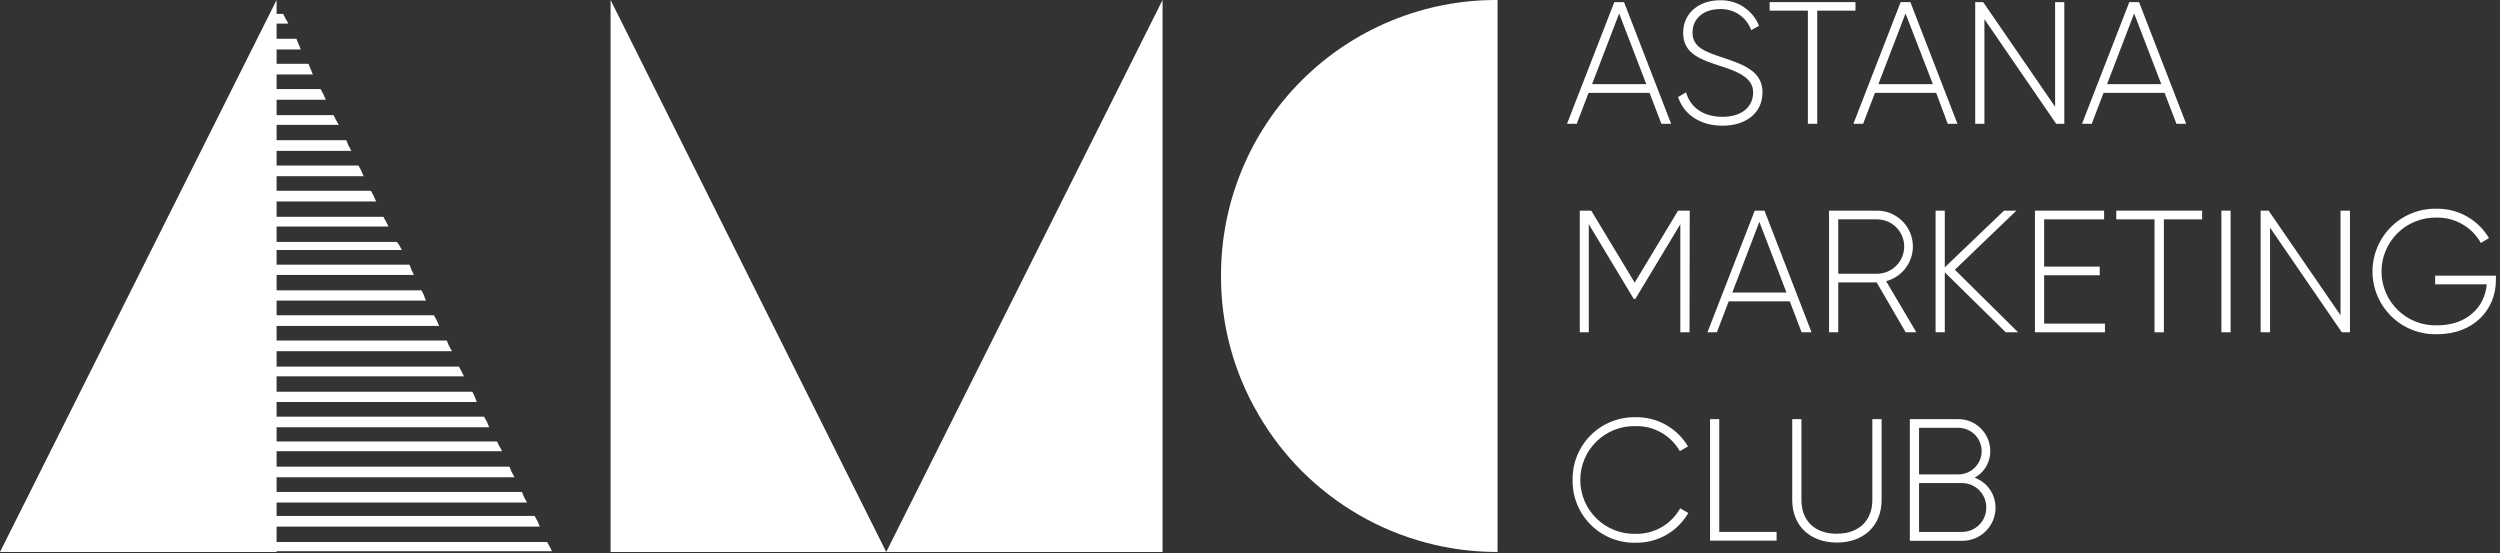 <?xml version="1.0" encoding="UTF-8"?> <svg xmlns="http://www.w3.org/2000/svg" width="470" height="104" viewBox="0 0 470 104" fill="none"><rect x="0" y="0" width="470" height="104" fill="#333333" stroke="none"/> <g clip-path="url(#clip0)"> <path d="M103.36 102.81L103.77 103.63H52V103.77H0L52 0V2.62H53.24L53.66 3.44L54.21 4.44H52V7.3H55.73L56.14 8.3L56.55 9.3H52V12H58L58.41 13L58.82 14H52V16.75H60.27L60.82 17.75L61.24 18.75H52V21.65H62.7L63.12 22.47L63.67 23.47H52V26.36H65.1L65.51 27.36L66.06 28.36H52V31.12H67.39L67.94 32.12L68.35 33.12H52V35.87H69.73L70.28 36.87L70.7 37.87H52V40.76H72.07L72.63 41.76L73.04 42.59H52V45.48H74.6L75 46L75.55 47H52V49.76H77L77.41 50.86L77.82 51.69H52V54.58H79.24L79.65 55.41L80.07 56.51H52V59.27H81.58L82.13 60.27L82.55 61.27H52V64.02H84L84.41 65.02L84.96 66.02H52V68.92H86.27L86.82 69.92L87.23 70.75H52V73.64H88.8L89.21 74.47L89.63 75.57H52V78.33H91L91.56 79.33L91.97 80.33H52V83H93.43L93.85 83.83L94.4 84.83H52V87.73H95.78L96.19 88.73L96.74 89.73H52V92.48H98.12L98.53 93.48L99.09 94.48H52V97H100.51L101.06 98L101.48 99H52V101.89H102.86L103.36 102.81Z" fill="white"></path> <path d="M114.79 103.77V0L166.61 103.77H114.79ZM218.56 103.77H166.61L218.56 0V103.77Z" fill="white"></path> <path d="M236.55 77.86C231.93 69.977 229.512 60.997 229.55 51.86C229.529 45.033 230.86 38.269 233.467 31.959C236.074 25.649 239.904 19.918 244.738 15.096C249.572 10.274 255.313 6.458 261.629 3.867C267.946 1.276 274.713 -0.038 281.54 -9.14786e-06V103.77C272.424 103.787 263.464 101.402 255.564 96.853C247.663 92.304 241.102 85.753 236.54 77.86H236.55Z" fill="white"></path> <path d="M310.12 17.46H298.65L296.43 23.27H294.6L303.49 0.4H305.32L314.17 23.27H312.34L310.12 17.46ZM309.5 15.82L304.4 2.53L299.31 15.82H309.5Z" fill="white"></path> <path d="M315.48 18.24L316.98 17.36C317.76 20.1 320.08 21.96 323.84 21.96C327.6 21.96 329.59 19.96 329.59 17.39C329.59 14.82 327.17 13.6 323.68 12.49C319.86 11.25 316.43 10.17 316.43 6.19C316.43 2.43 319.43 0.05 323.35 0.05C324.919 0.002 326.465 0.436 327.78 1.294C329.094 2.153 330.113 3.394 330.7 4.85L329.23 5.66C328.796 4.463 327.992 3.435 326.935 2.725C325.878 2.015 324.622 1.659 323.35 1.71C320.18 1.71 318.19 3.57 318.19 6.12C318.19 8.86 320.51 9.71 323.77 10.79C327.83 12.13 331.35 13.41 331.35 17.36C331.35 21.15 328.35 23.63 323.84 23.63C319.56 23.63 316.52 21.47 315.48 18.24Z" fill="white"></path> <path d="M348.83 2H341.64V23.27H339.88V2H332.69V0.4H348.83V2Z" fill="white"></path> <path d="M364 17.46H352.49L350.27 23.27H348.44L357.32 0.4H359.15L368 23.27H366.17L364 17.46ZM363.38 15.82L358.24 2.53L353.14 15.82H363.38Z" fill="white"></path> <path d="M388.09 0.4V23.27H386.56L373.07 3.61V23.27H371.34V0.4H372.84L386.36 20.07V0.4H388.09Z" fill="white"></path> <path d="M406.94 17.46H395.47L393.25 23.27H391.42L400.31 0.4H402.14L411 23.27H409.17L406.94 17.46ZM406.32 15.82L401.22 2.53L396.13 15.82H406.32Z" fill="white"></path> <path d="M317.63 62.47H315.9V42.15L307.44 56.2H307.15L298.69 42.15V62.47H297V39.6H299.15L307.32 53.13L315.48 39.6H317.67L317.63 62.47Z" fill="white"></path> <path d="M336.48 56.65H325L322.77 62.47H321L329.89 39.6H331.72L340.57 62.47H338.7L336.48 56.65ZM335.86 55L330.76 41.71L325.67 55H335.86Z" fill="white"></path> <path d="M352.81 53.09H345.59V62.47H343.86V39.6H352.86C354.5 39.595 356.086 40.188 357.321 41.268C358.555 42.348 359.353 43.841 359.566 45.468C359.778 47.094 359.389 48.743 358.474 50.103C357.558 51.464 356.177 52.444 354.59 52.86L360.27 62.47H358.27L352.81 53.09ZM345.59 51.46H352.88C354.235 51.46 355.535 50.922 356.493 49.963C357.452 49.005 357.99 47.705 357.99 46.35C357.99 44.995 357.452 43.695 356.493 42.737C355.535 41.778 354.235 41.24 352.88 41.24H345.59V51.46Z" fill="white"></path> <path d="M377.08 62.47L365.62 51.2V62.47H363.89V39.6H365.62V50.25L376.76 39.6H379.08L367.51 50.71L379.4 62.47H377.08Z" fill="white"></path> <path d="M395.73 60.84V62.47H382.57V39.6H395.57V41.24H384.3V50.12H394.75V51.75H384.3V60.84H395.73Z" fill="white"></path> <path d="M414 41.24H406.81V62.47H405.05V41.24H397.86V39.6H414V41.24Z" fill="white"></path> <path d="M419.35 39.6V62.47H417.62V39.6H419.35Z" fill="white"></path> <path d="M441.79 39.6V62.47H440.26L426.77 42.8V62.47H425V39.6H426.5L440.02 59.27V39.6H441.79Z" fill="white"></path> <path d="M469.23 52.7C469.23 58.22 465.02 62.83 458.23 62.83C456.653 62.884 455.081 62.621 453.607 62.056C452.134 61.492 450.788 60.638 449.651 59.544C448.513 58.451 447.606 57.14 446.984 55.69C446.362 54.24 446.037 52.68 446.028 51.102C446.019 49.524 446.327 47.96 446.933 46.503C447.54 45.047 448.432 43.726 449.557 42.62C450.683 41.514 452.019 40.645 453.486 40.065C454.954 39.484 456.522 39.204 458.1 39.24C460.079 39.214 462.03 39.711 463.756 40.68C465.482 41.649 466.922 43.056 467.93 44.76L466.4 45.68C465.579 44.207 464.373 42.985 462.911 42.145C461.449 41.305 459.786 40.878 458.1 40.91C456.744 40.877 455.395 41.117 454.133 41.615C452.872 42.113 451.723 42.859 450.755 43.81C449.787 44.761 449.02 45.896 448.5 47.148C447.979 48.401 447.715 49.745 447.724 51.102C447.732 52.459 448.013 53.799 448.55 55.045C449.087 56.291 449.868 57.416 450.848 58.354C451.828 59.292 452.986 60.024 454.255 60.506C455.523 60.988 456.874 61.21 458.23 61.16C463.78 61.16 467.15 57.73 467.51 53.45H457.81V51.82H469.27L469.23 52.7Z" fill="white"></path> <path d="M295.65 90.23C295.622 88.666 295.912 87.112 296.501 85.662C297.09 84.213 297.967 82.898 299.078 81.796C300.188 80.695 301.511 79.829 302.965 79.252C304.42 78.676 305.976 78.399 307.54 78.44C309.513 78.409 311.458 78.901 313.18 79.865C314.901 80.829 316.336 82.232 317.34 83.93L315.8 84.81C314.973 83.356 313.769 82.152 312.316 81.325C310.862 80.498 309.212 80.078 307.54 80.11C306.184 80.067 304.832 80.298 303.567 80.787C302.301 81.277 301.147 82.016 300.172 82.96C299.198 83.905 298.423 85.035 297.894 86.285C297.364 87.535 297.092 88.878 297.092 90.235C297.092 91.592 297.364 92.935 297.894 94.185C298.423 95.435 299.198 96.565 300.172 97.51C301.147 98.454 302.301 99.193 303.567 99.683C304.832 100.172 306.184 100.403 307.54 100.36C309.233 100.39 310.903 99.96 312.37 99.114C313.837 98.269 315.047 97.04 315.87 95.56L317.4 96.44C316.405 98.167 314.965 99.596 313.232 100.579C311.498 101.561 309.533 102.063 307.54 102.03C305.975 102.071 304.418 101.794 302.963 101.217C301.508 100.639 300.185 99.773 299.074 98.67C297.963 97.568 297.086 96.251 296.498 94.801C295.91 93.35 295.621 91.795 295.65 90.23V90.23Z" fill="white"></path> <path d="M334 100V101.64H321.49V78.8H323.22V100H334Z" fill="white"></path> <path d="M336.94 94V78.8H338.67V94C338.67 97.73 340.99 100.34 345.3 100.34C349.61 100.34 352 97.75 352 94V78.8H353.74V94C353.74 98.84 350.37 102 345.34 102C340.31 102 336.94 98.86 336.94 94Z" fill="white"></path> <path d="M375.16 95.43C375.163 96.25 375.003 97.063 374.69 97.821C374.378 98.579 373.918 99.268 373.338 99.848C372.758 100.428 372.069 100.888 371.311 101.2C370.553 101.513 369.74 101.673 368.92 101.67H359.05V78.8H368.17C369.761 78.8 371.287 79.432 372.413 80.557C373.538 81.683 374.17 83.209 374.17 84.8C374.184 85.823 373.918 86.829 373.399 87.711C372.881 88.593 372.131 89.315 371.23 89.8C372.382 90.224 373.377 90.99 374.08 91.997C374.783 93.004 375.16 94.202 375.16 95.43ZM360.78 80.43V89.19H368.17C369.332 89.19 370.446 88.728 371.267 87.907C372.089 87.086 372.55 85.972 372.55 84.81C372.55 83.648 372.089 82.534 371.267 81.713C370.446 80.891 369.332 80.43 368.17 80.43H360.78ZM373.42 95.43C373.433 94.222 372.967 93.059 372.123 92.194C371.28 91.33 370.128 90.836 368.92 90.82H360.78V100H368.92C370.122 99.987 371.269 99.499 372.112 98.643C372.955 97.787 373.425 96.632 373.42 95.43Z" fill="white"></path> </g> <defs> <clipPath id="clip0"> <rect width="469.23" height="103.77" fill="white"></rect> </clipPath> </defs> </svg> 